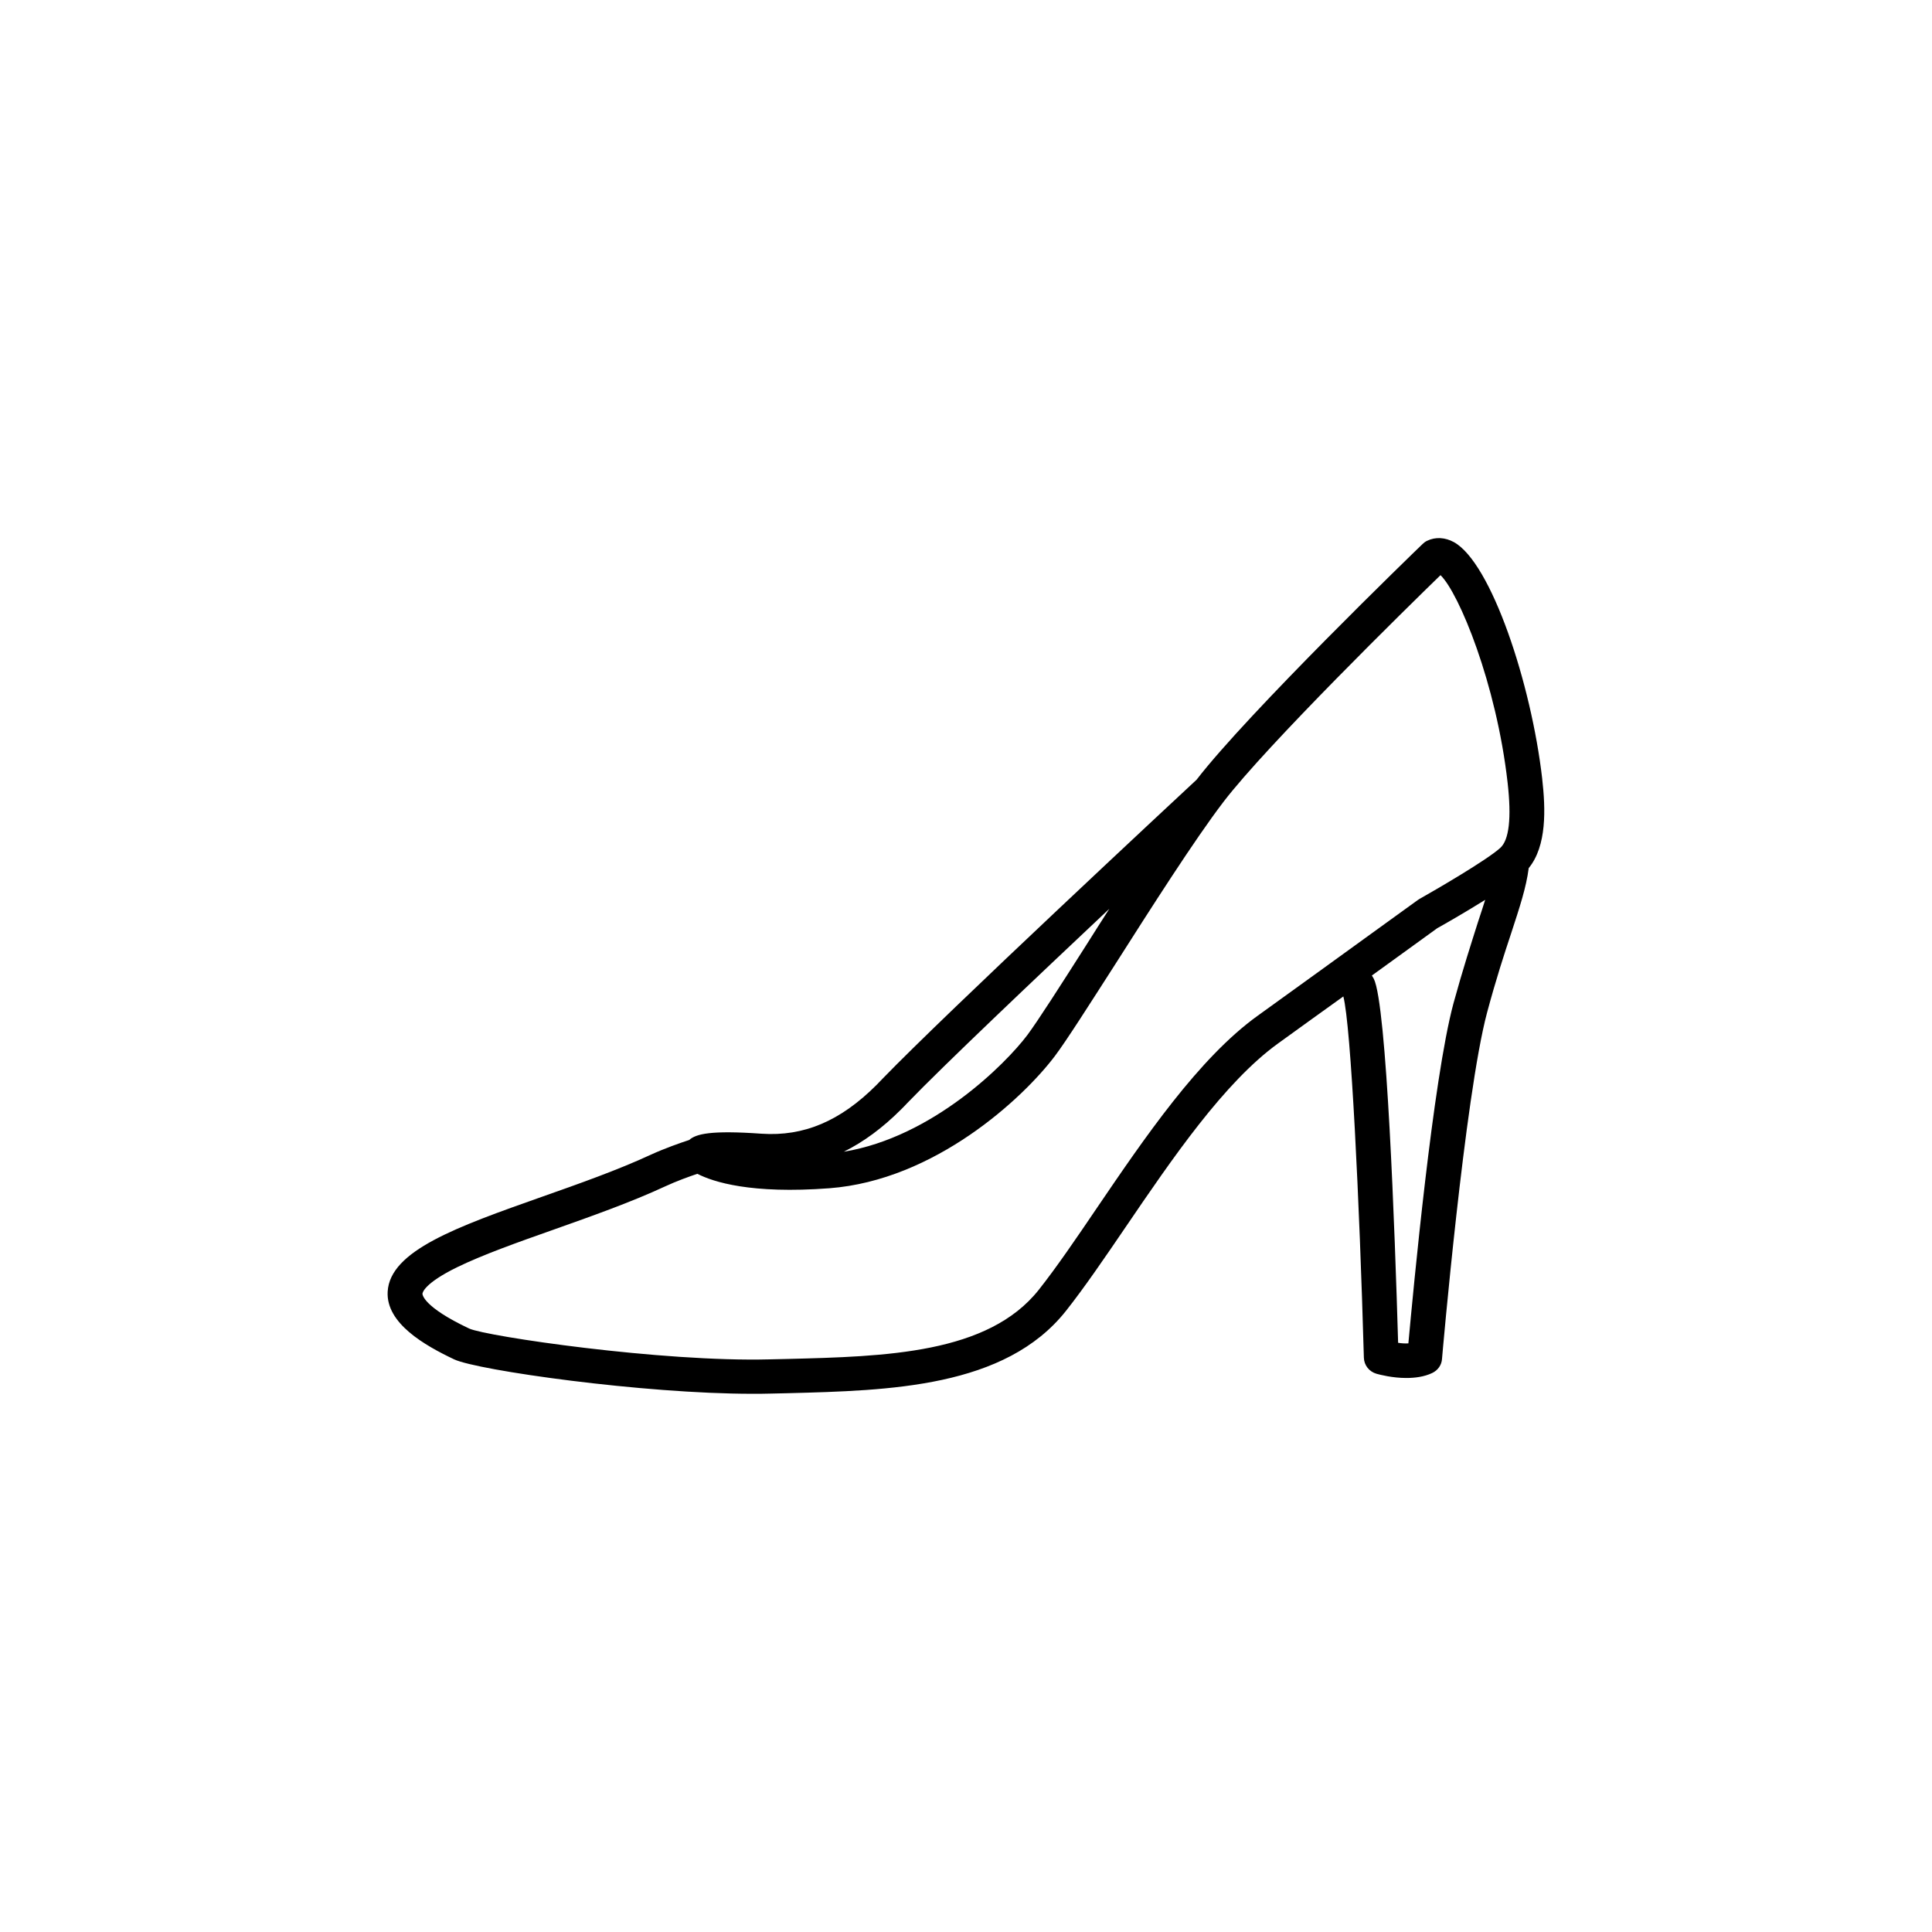 <?xml version="1.0" encoding="UTF-8"?>
<!-- Uploaded to: ICON Repo, www.iconrepo.com, Generator: ICON Repo Mixer Tools -->
<svg fill="#000000" width="800px" height="800px" version="1.1" viewBox="144 144 512 512" xmlns="http://www.w3.org/2000/svg">
 <path d="m552.7 350.38c-2.871-25.141-13.504-57.281-23.426-62.723-2.316-1.258-4.836-1.41-7.055-0.352-0.453 0.203-0.855 0.504-1.211 0.855-1.914 1.812-46.199 44.688-59.902 62.473-5.09 4.734-65.949 61.363-83.332 79.352-0.504 0.504-0.957 1.008-1.461 1.512l-0.051 0.051c-9.574 9.574-19.246 13.652-30.43 12.898-13.504-0.957-17.383 0.051-19.195 1.664-2.168 0.707-6.5 2.215-10.227 3.93-8.715 4.031-18.941 7.656-28.816 11.133-22.52 7.961-40.254 14.258-40.859 25.141-0.453 8.414 9.875 14.258 17.633 17.938 6.246 2.922 50.129 9.117 78.996 9.117 1.664 0 3.273 0 4.836-0.051l4.484-0.102c27.055-0.707 57.688-1.461 73.809-21.816 4.938-6.246 10.227-14.008 15.82-22.219 12.242-17.984 26.098-38.34 40.406-48.668 5.945-4.281 11.84-8.566 17.281-12.445 2.016 7.656 4.281 54.312 5.441 95.723 0.051 2.016 1.41 3.727 3.375 4.281 0.906 0.25 4.18 1.109 7.859 1.109 2.266 0 4.734-0.301 6.852-1.309 1.512-0.707 2.519-2.117 2.621-3.727 0.051-0.707 6.047-69.727 11.941-91.793 2.367-8.816 4.586-15.617 6.398-21.059 2.266-6.953 3.981-12.09 4.637-17.23 4.832-5.902 4.481-15.676 3.574-23.684zm-169.88 87.609c0.605-0.605 1.16-1.16 1.664-1.715 9.672-10.027 33.754-32.848 53.504-51.438-2.117 3.324-4.231 6.602-6.246 9.824-6.801 10.68-12.695 19.902-15.516 23.68-5.742 7.609-25.039 27.004-48.617 30.883 5.285-2.617 10.324-6.348 15.211-11.234zm94.512-24.836c-15.617 11.234-29.977 32.344-42.621 50.934-5.492 8.113-10.68 15.719-15.418 21.715-13.453 16.977-40.559 17.684-66.805 18.34l-4.535 0.102c-28.566 0.754-75.066-6.098-79.602-8.16-12.395-5.844-12.395-9.117-12.395-9.219 0-0.25 0.402-2.719 9.117-7.004 6.699-3.273 15.871-6.551 25.594-9.977 10.078-3.578 20.504-7.254 29.625-11.488 2.922-1.359 6.398-2.621 8.516-3.324 4.231 2.168 14.207 5.391 34.965 3.828 27.961-2.117 51.34-23.832 59.801-35.066 3.074-4.082 9.02-13.453 15.973-24.285 9.371-14.711 21.008-33 28.668-43.023 11.539-15.113 49.02-51.844 57.535-60.105 4.887 4.734 14.812 28.719 17.785 55.016 1.059 9.371 0.402 15.164-1.965 17.281-3.578 3.223-16.727 10.883-21.461 13.551-0.152 0.102-0.301 0.203-0.453 0.301-0.203 0.105-20.91 15.168-42.324 30.586zm51.844-3.227c-5.441 20.254-10.629 75.773-11.941 90.082-0.855 0.051-1.812 0-2.719-0.152-0.855-29.473-3.023-89.727-6.449-96.48-0.152-0.301-0.352-0.555-0.504-0.855 9.27-6.699 16.07-11.637 17.332-12.543 1.562-0.855 7.203-4.082 12.695-7.508-0.555 1.812-1.211 3.727-1.914 5.894-1.766 5.594-4.031 12.547-6.5 21.562z"/>
</svg>